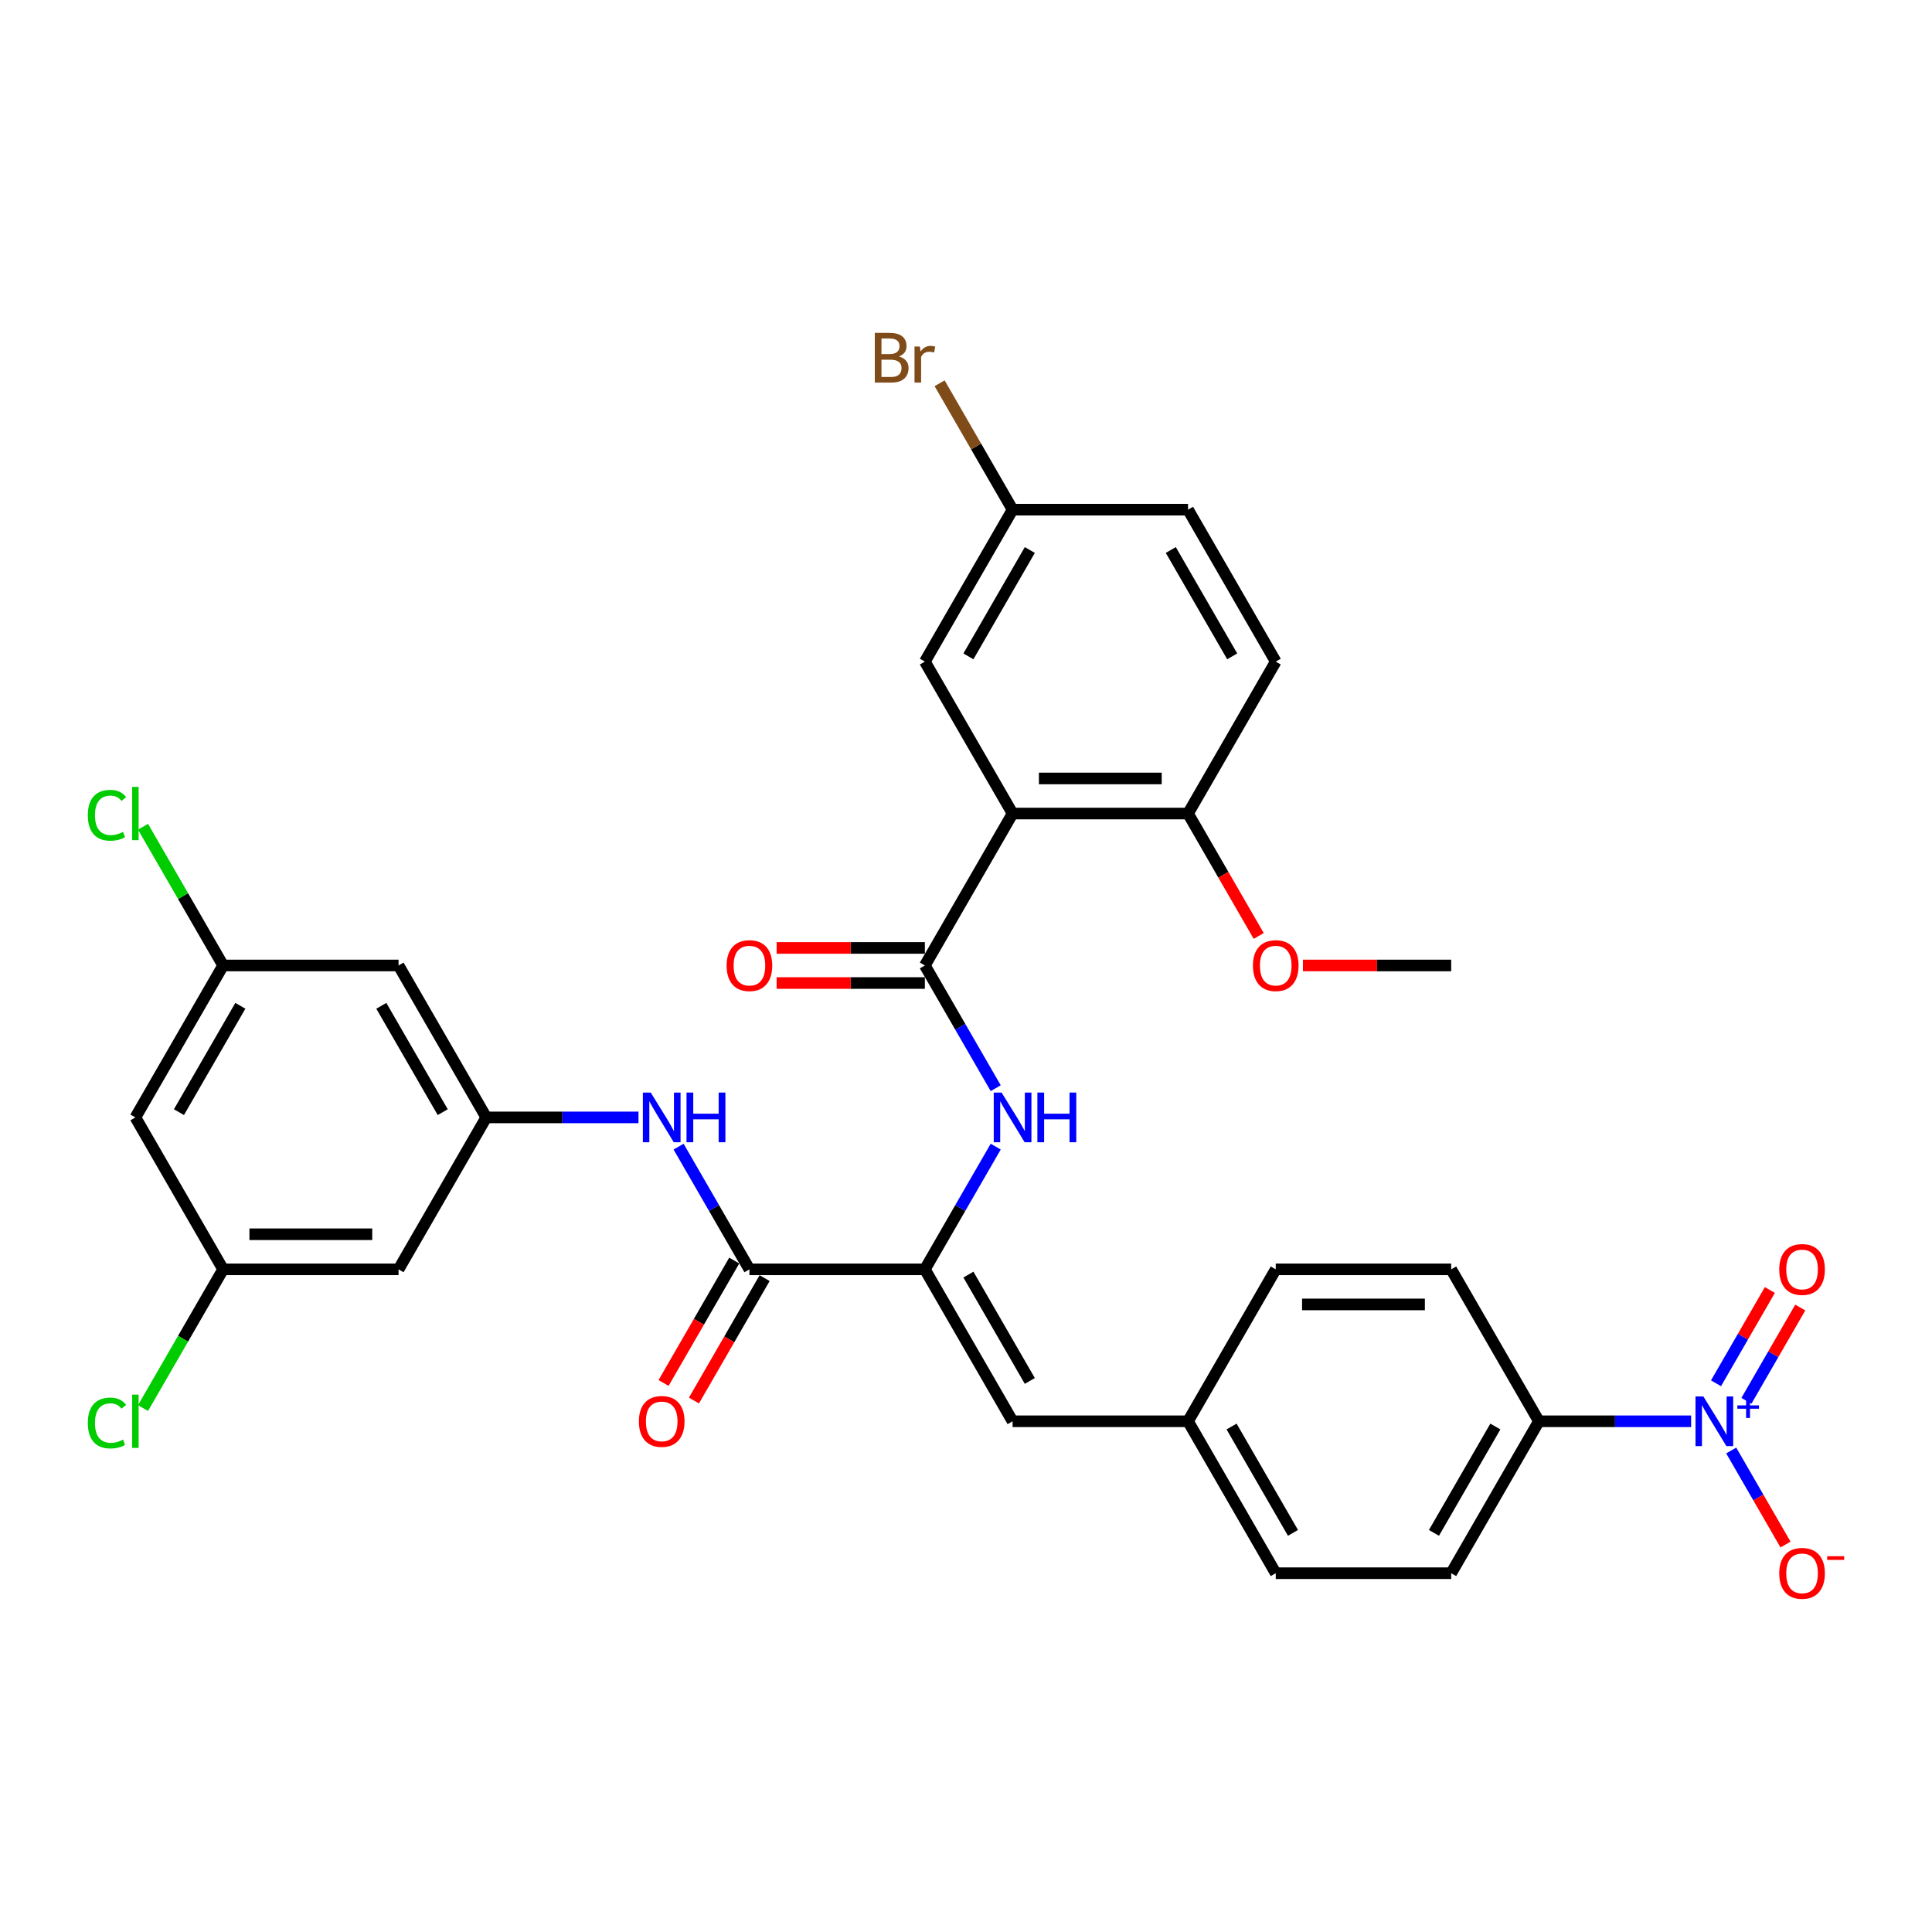 <?xml version='1.0' encoding='iso-8859-1'?>
<svg version='1.1' baseProfile='full'
              xmlns='http://www.w3.org/2000/svg'
                      xmlns:rdkit='http://www.rdkit.org/xml'
                      xmlns:xlink='http://www.w3.org/1999/xlink'
                  xml:space='preserve'
width='1000px' height='1000px' viewBox='0 0 1000 1000'>
<!-- END OF HEADER -->
<rect style='opacity:1.0;fill:#FFFFFF;stroke:none' width='1000' height='1000' x='0' y='0'> </rect>
<path class='bond-0' d='M 524.114,421.087 L 478.711,499.728' style='fill:none;fill-rule:evenodd;stroke:#000000;stroke-width:6px;stroke-linecap:butt;stroke-linejoin:miter;stroke-opacity:1' />
<path class='bond-9' d='M 524.114,421.087 L 614.921,421.087' style='fill:none;fill-rule:evenodd;stroke:#000000;stroke-width:6px;stroke-linecap:butt;stroke-linejoin:miter;stroke-opacity:1' />
<path class='bond-9' d='M 537.735,402.925 L 601.3,402.925' style='fill:none;fill-rule:evenodd;stroke:#000000;stroke-width:6px;stroke-linecap:butt;stroke-linejoin:miter;stroke-opacity:1' />
<path class='bond-11' d='M 524.114,421.087 L 478.711,342.446' style='fill:none;fill-rule:evenodd;stroke:#000000;stroke-width:6px;stroke-linecap:butt;stroke-linejoin:miter;stroke-opacity:1' />
<path class='bond-4' d='M 478.711,499.728 L 497.045,531.484' style='fill:none;fill-rule:evenodd;stroke:#000000;stroke-width:6px;stroke-linecap:butt;stroke-linejoin:miter;stroke-opacity:1' />
<path class='bond-4' d='M 497.045,531.484 L 515.38,563.24' style='fill:none;fill-rule:evenodd;stroke:#0000FF;stroke-width:6px;stroke-linecap:butt;stroke-linejoin:miter;stroke-opacity:1' />
<path class='bond-13' d='M 478.711,490.647 L 440.345,490.647' style='fill:none;fill-rule:evenodd;stroke:#000000;stroke-width:6px;stroke-linecap:butt;stroke-linejoin:miter;stroke-opacity:1' />
<path class='bond-13' d='M 440.345,490.647 L 401.979,490.647' style='fill:none;fill-rule:evenodd;stroke:#FF0000;stroke-width:6px;stroke-linecap:butt;stroke-linejoin:miter;stroke-opacity:1' />
<path class='bond-13' d='M 478.711,508.808 L 440.345,508.808' style='fill:none;fill-rule:evenodd;stroke:#000000;stroke-width:6px;stroke-linecap:butt;stroke-linejoin:miter;stroke-opacity:1' />
<path class='bond-13' d='M 440.345,508.808 L 401.979,508.808' style='fill:none;fill-rule:evenodd;stroke:#FF0000;stroke-width:6px;stroke-linecap:butt;stroke-linejoin:miter;stroke-opacity:1' />
<path class='bond-1' d='M 875.318,735.65 L 835.926,735.65' style='fill:none;fill-rule:evenodd;stroke:#0000FF;stroke-width:6px;stroke-linecap:butt;stroke-linejoin:miter;stroke-opacity:1' />
<path class='bond-1' d='M 835.926,735.65 L 796.534,735.65' style='fill:none;fill-rule:evenodd;stroke:#000000;stroke-width:6px;stroke-linecap:butt;stroke-linejoin:miter;stroke-opacity:1' />
<path class='bond-10' d='M 896.075,750.778 L 910.126,775.116' style='fill:none;fill-rule:evenodd;stroke:#0000FF;stroke-width:6px;stroke-linecap:butt;stroke-linejoin:miter;stroke-opacity:1' />
<path class='bond-10' d='M 910.126,775.116 L 924.178,799.454' style='fill:none;fill-rule:evenodd;stroke:#FF0000;stroke-width:6px;stroke-linecap:butt;stroke-linejoin:miter;stroke-opacity:1' />
<path class='bond-12' d='M 903.939,725.062 L 917.875,700.924' style='fill:none;fill-rule:evenodd;stroke:#0000FF;stroke-width:6px;stroke-linecap:butt;stroke-linejoin:miter;stroke-opacity:1' />
<path class='bond-12' d='M 917.875,700.924 L 931.811,676.786' style='fill:none;fill-rule:evenodd;stroke:#FF0000;stroke-width:6px;stroke-linecap:butt;stroke-linejoin:miter;stroke-opacity:1' />
<path class='bond-12' d='M 888.211,715.981 L 902.147,691.843' style='fill:none;fill-rule:evenodd;stroke:#0000FF;stroke-width:6px;stroke-linecap:butt;stroke-linejoin:miter;stroke-opacity:1' />
<path class='bond-12' d='M 902.147,691.843 L 916.083,667.705' style='fill:none;fill-rule:evenodd;stroke:#FF0000;stroke-width:6px;stroke-linecap:butt;stroke-linejoin:miter;stroke-opacity:1' />
<path class='bond-2' d='M 478.711,657.009 L 497.045,625.253' style='fill:none;fill-rule:evenodd;stroke:#000000;stroke-width:6px;stroke-linecap:butt;stroke-linejoin:miter;stroke-opacity:1' />
<path class='bond-2' d='M 497.045,625.253 L 515.38,593.497' style='fill:none;fill-rule:evenodd;stroke:#0000FF;stroke-width:6px;stroke-linecap:butt;stroke-linejoin:miter;stroke-opacity:1' />
<path class='bond-3' d='M 478.711,657.009 L 387.904,657.009' style='fill:none;fill-rule:evenodd;stroke:#000000;stroke-width:6px;stroke-linecap:butt;stroke-linejoin:miter;stroke-opacity:1' />
<path class='bond-6' d='M 478.711,657.009 L 524.114,735.65' style='fill:none;fill-rule:evenodd;stroke:#000000;stroke-width:6px;stroke-linecap:butt;stroke-linejoin:miter;stroke-opacity:1' />
<path class='bond-6' d='M 501.25,659.725 L 533.032,714.773' style='fill:none;fill-rule:evenodd;stroke:#000000;stroke-width:6px;stroke-linecap:butt;stroke-linejoin:miter;stroke-opacity:1' />
<path class='bond-5' d='M 387.904,657.009 L 369.57,625.253' style='fill:none;fill-rule:evenodd;stroke:#000000;stroke-width:6px;stroke-linecap:butt;stroke-linejoin:miter;stroke-opacity:1' />
<path class='bond-5' d='M 369.57,625.253 L 351.235,593.497' style='fill:none;fill-rule:evenodd;stroke:#0000FF;stroke-width:6px;stroke-linecap:butt;stroke-linejoin:miter;stroke-opacity:1' />
<path class='bond-18' d='M 380.04,652.469 L 361.748,684.152' style='fill:none;fill-rule:evenodd;stroke:#000000;stroke-width:6px;stroke-linecap:butt;stroke-linejoin:miter;stroke-opacity:1' />
<path class='bond-18' d='M 361.748,684.152 L 343.455,715.836' style='fill:none;fill-rule:evenodd;stroke:#FF0000;stroke-width:6px;stroke-linecap:butt;stroke-linejoin:miter;stroke-opacity:1' />
<path class='bond-18' d='M 395.768,661.55 L 377.476,693.233' style='fill:none;fill-rule:evenodd;stroke:#000000;stroke-width:6px;stroke-linecap:butt;stroke-linejoin:miter;stroke-opacity:1' />
<path class='bond-18' d='M 377.476,693.233 L 359.183,724.917' style='fill:none;fill-rule:evenodd;stroke:#FF0000;stroke-width:6px;stroke-linecap:butt;stroke-linejoin:miter;stroke-opacity:1' />
<path class='bond-7' d='M 330.478,578.368 L 291.086,578.368' style='fill:none;fill-rule:evenodd;stroke:#0000FF;stroke-width:6px;stroke-linecap:butt;stroke-linejoin:miter;stroke-opacity:1' />
<path class='bond-7' d='M 291.086,578.368 L 251.694,578.368' style='fill:none;fill-rule:evenodd;stroke:#000000;stroke-width:6px;stroke-linecap:butt;stroke-linejoin:miter;stroke-opacity:1' />
<path class='bond-20' d='M 524.114,735.65 L 614.921,735.65' style='fill:none;fill-rule:evenodd;stroke:#000000;stroke-width:6px;stroke-linecap:butt;stroke-linejoin:miter;stroke-opacity:1' />
<path class='bond-14' d='M 251.694,578.368 L 206.291,499.728' style='fill:none;fill-rule:evenodd;stroke:#000000;stroke-width:6px;stroke-linecap:butt;stroke-linejoin:miter;stroke-opacity:1' />
<path class='bond-14' d='M 229.156,575.653 L 197.374,520.604' style='fill:none;fill-rule:evenodd;stroke:#000000;stroke-width:6px;stroke-linecap:butt;stroke-linejoin:miter;stroke-opacity:1' />
<path class='bond-15' d='M 251.694,578.368 L 206.291,657.009' style='fill:none;fill-rule:evenodd;stroke:#000000;stroke-width:6px;stroke-linecap:butt;stroke-linejoin:miter;stroke-opacity:1' />
<path class='bond-8' d='M 796.534,735.65 L 751.131,814.291' style='fill:none;fill-rule:evenodd;stroke:#000000;stroke-width:6px;stroke-linecap:butt;stroke-linejoin:miter;stroke-opacity:1' />
<path class='bond-8' d='M 773.995,738.365 L 742.213,793.414' style='fill:none;fill-rule:evenodd;stroke:#000000;stroke-width:6px;stroke-linecap:butt;stroke-linejoin:miter;stroke-opacity:1' />
<path class='bond-34' d='M 796.534,735.65 L 751.131,657.009' style='fill:none;fill-rule:evenodd;stroke:#000000;stroke-width:6px;stroke-linecap:butt;stroke-linejoin:miter;stroke-opacity:1' />
<path class='bond-23' d='M 614.921,421.087 L 660.324,342.446' style='fill:none;fill-rule:evenodd;stroke:#000000;stroke-width:6px;stroke-linecap:butt;stroke-linejoin:miter;stroke-opacity:1' />
<path class='bond-31' d='M 614.921,421.087 L 633.213,452.77' style='fill:none;fill-rule:evenodd;stroke:#000000;stroke-width:6px;stroke-linecap:butt;stroke-linejoin:miter;stroke-opacity:1' />
<path class='bond-31' d='M 633.213,452.77 L 651.506,484.454' style='fill:none;fill-rule:evenodd;stroke:#FF0000;stroke-width:6px;stroke-linecap:butt;stroke-linejoin:miter;stroke-opacity:1' />
<path class='bond-24' d='M 478.711,342.446 L 524.114,263.805' style='fill:none;fill-rule:evenodd;stroke:#000000;stroke-width:6px;stroke-linecap:butt;stroke-linejoin:miter;stroke-opacity:1' />
<path class='bond-24' d='M 501.25,339.73 L 533.032,284.682' style='fill:none;fill-rule:evenodd;stroke:#000000;stroke-width:6px;stroke-linecap:butt;stroke-linejoin:miter;stroke-opacity:1' />
<path class='bond-17' d='M 206.291,499.728 L 115.485,499.728' style='fill:none;fill-rule:evenodd;stroke:#000000;stroke-width:6px;stroke-linecap:butt;stroke-linejoin:miter;stroke-opacity:1' />
<path class='bond-16' d='M 206.291,657.009 L 115.485,657.009' style='fill:none;fill-rule:evenodd;stroke:#000000;stroke-width:6px;stroke-linecap:butt;stroke-linejoin:miter;stroke-opacity:1' />
<path class='bond-16' d='M 192.67,638.848 L 129.106,638.848' style='fill:none;fill-rule:evenodd;stroke:#000000;stroke-width:6px;stroke-linecap:butt;stroke-linejoin:miter;stroke-opacity:1' />
<path class='bond-19' d='M 115.485,657.009 L 70.081,578.368' style='fill:none;fill-rule:evenodd;stroke:#000000;stroke-width:6px;stroke-linecap:butt;stroke-linejoin:miter;stroke-opacity:1' />
<path class='bond-25' d='M 115.485,657.009 L 94.753,692.917' style='fill:none;fill-rule:evenodd;stroke:#000000;stroke-width:6px;stroke-linecap:butt;stroke-linejoin:miter;stroke-opacity:1' />
<path class='bond-25' d='M 94.753,692.917 L 74.022,728.824' style='fill:none;fill-rule:evenodd;stroke:#00CC00;stroke-width:6px;stroke-linecap:butt;stroke-linejoin:miter;stroke-opacity:1' />
<path class='bond-26' d='M 115.485,499.728 L 94.753,463.82' style='fill:none;fill-rule:evenodd;stroke:#000000;stroke-width:6px;stroke-linecap:butt;stroke-linejoin:miter;stroke-opacity:1' />
<path class='bond-26' d='M 94.753,463.82 L 74.022,427.913' style='fill:none;fill-rule:evenodd;stroke:#00CC00;stroke-width:6px;stroke-linecap:butt;stroke-linejoin:miter;stroke-opacity:1' />
<path class='bond-35' d='M 115.485,499.728 L 70.081,578.368' style='fill:none;fill-rule:evenodd;stroke:#000000;stroke-width:6px;stroke-linecap:butt;stroke-linejoin:miter;stroke-opacity:1' />
<path class='bond-35' d='M 124.402,520.604 L 92.62,575.653' style='fill:none;fill-rule:evenodd;stroke:#000000;stroke-width:6px;stroke-linecap:butt;stroke-linejoin:miter;stroke-opacity:1' />
<path class='bond-27' d='M 614.921,735.65 L 660.324,657.009' style='fill:none;fill-rule:evenodd;stroke:#000000;stroke-width:6px;stroke-linecap:butt;stroke-linejoin:miter;stroke-opacity:1' />
<path class='bond-28' d='M 614.921,735.65 L 660.324,814.291' style='fill:none;fill-rule:evenodd;stroke:#000000;stroke-width:6px;stroke-linecap:butt;stroke-linejoin:miter;stroke-opacity:1' />
<path class='bond-28' d='M 637.459,738.365 L 669.242,793.414' style='fill:none;fill-rule:evenodd;stroke:#000000;stroke-width:6px;stroke-linecap:butt;stroke-linejoin:miter;stroke-opacity:1' />
<path class='bond-21' d='M 751.131,657.009 L 660.324,657.009' style='fill:none;fill-rule:evenodd;stroke:#000000;stroke-width:6px;stroke-linecap:butt;stroke-linejoin:miter;stroke-opacity:1' />
<path class='bond-21' d='M 737.51,675.171 L 673.945,675.171' style='fill:none;fill-rule:evenodd;stroke:#000000;stroke-width:6px;stroke-linecap:butt;stroke-linejoin:miter;stroke-opacity:1' />
<path class='bond-22' d='M 751.131,814.291 L 660.324,814.291' style='fill:none;fill-rule:evenodd;stroke:#000000;stroke-width:6px;stroke-linecap:butt;stroke-linejoin:miter;stroke-opacity:1' />
<path class='bond-33' d='M 660.324,342.446 L 614.921,263.805' style='fill:none;fill-rule:evenodd;stroke:#000000;stroke-width:6px;stroke-linecap:butt;stroke-linejoin:miter;stroke-opacity:1' />
<path class='bond-33' d='M 637.785,339.73 L 606.003,284.682' style='fill:none;fill-rule:evenodd;stroke:#000000;stroke-width:6px;stroke-linecap:butt;stroke-linejoin:miter;stroke-opacity:1' />
<path class='bond-29' d='M 524.114,263.805 L 614.921,263.805' style='fill:none;fill-rule:evenodd;stroke:#000000;stroke-width:6px;stroke-linecap:butt;stroke-linejoin:miter;stroke-opacity:1' />
<path class='bond-30' d='M 524.114,263.805 L 505.226,231.091' style='fill:none;fill-rule:evenodd;stroke:#000000;stroke-width:6px;stroke-linecap:butt;stroke-linejoin:miter;stroke-opacity:1' />
<path class='bond-30' d='M 505.226,231.091 L 486.339,198.376' style='fill:none;fill-rule:evenodd;stroke:#7F4C19;stroke-width:6px;stroke-linecap:butt;stroke-linejoin:miter;stroke-opacity:1' />
<path class='bond-32' d='M 674.399,499.728 L 712.765,499.728' style='fill:none;fill-rule:evenodd;stroke:#FF0000;stroke-width:6px;stroke-linecap:butt;stroke-linejoin:miter;stroke-opacity:1' />
<path class='bond-32' d='M 712.765,499.728 L 751.131,499.728' style='fill:none;fill-rule:evenodd;stroke:#000000;stroke-width:6px;stroke-linecap:butt;stroke-linejoin:miter;stroke-opacity:1' />
<path  class='atom-2' d='M 881.656 722.792
L 890.083 736.413
Q 890.918 737.757, 892.262 740.19
Q 893.606 742.624, 893.679 742.769
L 893.679 722.792
L 897.093 722.792
L 897.093 748.508
L 893.57 748.508
L 884.526 733.616
Q 883.472 731.872, 882.346 729.875
Q 881.257 727.877, 880.93 727.259
L 880.93 748.508
L 877.588 748.508
L 877.588 722.792
L 881.656 722.792
' fill='#0000FF'/>
<path  class='atom-2' d='M 899.251 727.427
L 903.782 727.427
L 903.782 722.657
L 905.795 722.657
L 905.795 727.427
L 910.446 727.427
L 910.446 729.153
L 905.795 729.153
L 905.795 733.948
L 903.782 733.948
L 903.782 729.153
L 899.251 729.153
L 899.251 727.427
' fill='#0000FF'/>
<path  class='atom-5' d='M 518.43 565.51
L 526.857 579.131
Q 527.692 580.475, 529.036 582.909
Q 530.38 585.342, 530.453 585.488
L 530.453 565.51
L 533.867 565.51
L 533.867 591.227
L 530.344 591.227
L 521.299 576.334
Q 520.246 574.591, 519.12 572.593
Q 518.03 570.595, 517.703 569.978
L 517.703 591.227
L 514.362 591.227
L 514.362 565.51
L 518.43 565.51
' fill='#0000FF'/>
<path  class='atom-5' d='M 536.954 565.51
L 540.441 565.51
L 540.441 576.443
L 553.59 576.443
L 553.59 565.51
L 557.077 565.51
L 557.077 591.227
L 553.59 591.227
L 553.59 579.349
L 540.441 579.349
L 540.441 591.227
L 536.954 591.227
L 536.954 565.51
' fill='#0000FF'/>
<path  class='atom-6' d='M 336.817 565.51
L 345.243 579.131
Q 346.079 580.475, 347.423 582.909
Q 348.767 585.342, 348.839 585.488
L 348.839 565.51
L 352.254 565.51
L 352.254 591.227
L 348.73 591.227
L 339.686 576.334
Q 338.633 574.591, 337.507 572.593
Q 336.417 570.595, 336.09 569.978
L 336.09 591.227
L 332.748 591.227
L 332.748 565.51
L 336.817 565.51
' fill='#0000FF'/>
<path  class='atom-6' d='M 355.341 565.51
L 358.828 565.51
L 358.828 576.443
L 371.977 576.443
L 371.977 565.51
L 375.464 565.51
L 375.464 591.227
L 371.977 591.227
L 371.977 579.349
L 358.828 579.349
L 358.828 591.227
L 355.341 591.227
L 355.341 565.51
' fill='#0000FF'/>
<path  class='atom-11' d='M 920.939 814.363
Q 920.939 808.189, 923.99 804.738
Q 927.041 801.287, 932.744 801.287
Q 938.447 801.287, 941.498 804.738
Q 944.549 808.189, 944.549 814.363
Q 944.549 820.611, 941.461 824.171
Q 938.374 827.694, 932.744 827.694
Q 927.078 827.694, 923.99 824.171
Q 920.939 820.647, 920.939 814.363
M 932.744 824.788
Q 936.667 824.788, 938.773 822.173
Q 940.916 819.521, 940.916 814.363
Q 940.916 809.315, 938.773 806.772
Q 936.667 804.193, 932.744 804.193
Q 928.821 804.193, 926.678 806.736
Q 924.571 809.278, 924.571 814.363
Q 924.571 819.558, 926.678 822.173
Q 928.821 824.788, 932.744 824.788
' fill='#FF0000'/>
<path  class='atom-11' d='M 945.747 805.485
L 954.545 805.485
L 954.545 807.403
L 945.747 807.403
L 945.747 805.485
' fill='#FF0000'/>
<path  class='atom-13' d='M 920.939 657.082
Q 920.939 650.907, 923.99 647.456
Q 927.041 644.006, 932.744 644.006
Q 938.447 644.006, 941.498 647.456
Q 944.549 650.907, 944.549 657.082
Q 944.549 663.329, 941.461 666.889
Q 938.374 670.412, 932.744 670.412
Q 927.078 670.412, 923.99 666.889
Q 920.939 663.366, 920.939 657.082
M 932.744 667.506
Q 936.667 667.506, 938.773 664.891
Q 940.916 662.24, 940.916 657.082
Q 940.916 652.033, 938.773 649.49
Q 936.667 646.912, 932.744 646.912
Q 928.821 646.912, 926.678 649.454
Q 924.571 651.997, 924.571 657.082
Q 924.571 662.276, 926.678 664.891
Q 928.821 667.506, 932.744 667.506
' fill='#FF0000'/>
<path  class='atom-14' d='M 376.099 499.8
Q 376.099 493.625, 379.151 490.175
Q 382.202 486.724, 387.904 486.724
Q 393.607 486.724, 396.658 490.175
Q 399.709 493.625, 399.709 499.8
Q 399.709 506.048, 396.622 509.607
Q 393.534 513.131, 387.904 513.131
Q 382.238 513.131, 379.151 509.607
Q 376.099 506.084, 376.099 499.8
M 387.904 510.225
Q 391.827 510.225, 393.934 507.61
Q 396.077 504.958, 396.077 499.8
Q 396.077 494.751, 393.934 492.209
Q 391.827 489.63, 387.904 489.63
Q 383.982 489.63, 381.838 492.172
Q 379.732 494.715, 379.732 499.8
Q 379.732 504.994, 381.838 507.61
Q 383.982 510.225, 387.904 510.225
' fill='#FF0000'/>
<path  class='atom-19' d='M 330.696 735.723
Q 330.696 729.548, 333.747 726.097
Q 336.798 722.647, 342.501 722.647
Q 348.204 722.647, 351.255 726.097
Q 354.306 729.548, 354.306 735.723
Q 354.306 741.97, 351.218 745.53
Q 348.131 749.053, 342.501 749.053
Q 336.835 749.053, 333.747 745.53
Q 330.696 742.006, 330.696 735.723
M 342.501 746.147
Q 346.424 746.147, 348.531 743.532
Q 350.674 740.88, 350.674 735.723
Q 350.674 730.674, 348.531 728.131
Q 346.424 725.552, 342.501 725.552
Q 338.578 725.552, 336.435 728.095
Q 334.328 730.637, 334.328 735.723
Q 334.328 740.917, 336.435 743.532
Q 338.578 746.147, 342.501 746.147
' fill='#FF0000'/>
<path  class='atom-26' d='M 45.455 736.54
Q 45.455 730.147, 48.433 726.805
Q 51.448 723.427, 57.15 723.427
Q 62.453 723.427, 65.287 727.169
L 62.889 729.13
Q 60.819 726.406, 57.15 726.406
Q 53.264 726.406, 51.194 729.021
Q 49.16 731.6, 49.16 736.54
Q 49.16 741.625, 51.266 744.24
Q 53.409 746.856, 57.55 746.856
Q 60.383 746.856, 63.688 745.148
L 64.706 747.873
Q 63.362 748.744, 61.328 749.253
Q 59.294 749.761, 57.041 749.761
Q 51.448 749.761, 48.433 746.347
Q 45.455 742.933, 45.455 736.54
' fill='#00CC00'/>
<path  class='atom-26' d='M 68.41 721.866
L 71.752 721.866
L 71.752 749.434
L 68.41 749.434
L 68.41 721.866
' fill='#00CC00'/>
<path  class='atom-27' d='M 45.455 421.977
Q 45.455 415.584, 48.433 412.242
Q 51.448 408.864, 57.15 408.864
Q 62.453 408.864, 65.287 412.605
L 62.889 414.567
Q 60.819 411.843, 57.15 411.843
Q 53.264 411.843, 51.194 414.458
Q 49.16 417.037, 49.16 421.977
Q 49.16 427.062, 51.266 429.677
Q 53.409 432.292, 57.55 432.292
Q 60.383 432.292, 63.688 430.585
L 64.706 433.309
Q 63.362 434.181, 61.328 434.69
Q 59.294 435.198, 57.041 435.198
Q 51.448 435.198, 48.433 431.784
Q 45.455 428.369, 45.455 421.977
' fill='#00CC00'/>
<path  class='atom-27' d='M 68.41 407.302
L 71.752 407.302
L 71.752 434.871
L 68.41 434.871
L 68.41 407.302
' fill='#00CC00'/>
<path  class='atom-31' d='M 465.29 184.511
Q 467.76 185.201, 468.995 186.726
Q 470.266 188.215, 470.266 190.431
Q 470.266 193.991, 467.978 196.025
Q 465.726 198.023, 461.44 198.023
L 452.795 198.023
L 452.795 172.306
L 460.386 172.306
Q 464.781 172.306, 466.997 174.086
Q 469.213 175.866, 469.213 179.135
Q 469.213 183.021, 465.29 184.511
M 456.245 175.212
L 456.245 183.276
L 460.386 183.276
Q 462.929 183.276, 464.236 182.259
Q 465.58 181.205, 465.58 179.135
Q 465.58 175.212, 460.386 175.212
L 456.245 175.212
M 461.44 195.117
Q 463.946 195.117, 465.29 193.918
Q 466.634 192.719, 466.634 190.431
Q 466.634 188.324, 465.144 187.271
Q 463.692 186.181, 460.895 186.181
L 456.245 186.181
L 456.245 195.117
L 461.44 195.117
' fill='#7F4C19'/>
<path  class='atom-31' d='M 476.114 179.353
L 476.513 181.932
Q 478.475 179.026, 481.671 179.026
Q 482.688 179.026, 484.069 179.389
L 483.524 182.44
Q 481.962 182.077, 481.09 182.077
Q 479.565 182.077, 478.547 182.694
Q 477.567 183.276, 476.768 184.692
L 476.768 198.023
L 473.353 198.023
L 473.353 179.353
L 476.114 179.353
' fill='#7F4C19'/>
<path  class='atom-32' d='M 648.519 499.8
Q 648.519 493.625, 651.57 490.175
Q 654.621 486.724, 660.324 486.724
Q 666.027 486.724, 669.078 490.175
Q 672.129 493.625, 672.129 499.8
Q 672.129 506.048, 669.042 509.607
Q 665.954 513.131, 660.324 513.131
Q 654.658 513.131, 651.57 509.607
Q 648.519 506.084, 648.519 499.8
M 660.324 510.225
Q 664.247 510.225, 666.354 507.61
Q 668.497 504.958, 668.497 499.8
Q 668.497 494.751, 666.354 492.209
Q 664.247 489.63, 660.324 489.63
Q 656.401 489.63, 654.258 492.172
Q 652.152 494.715, 652.152 499.8
Q 652.152 504.994, 654.258 507.61
Q 656.401 510.225, 660.324 510.225
' fill='#FF0000'/>
</svg>
